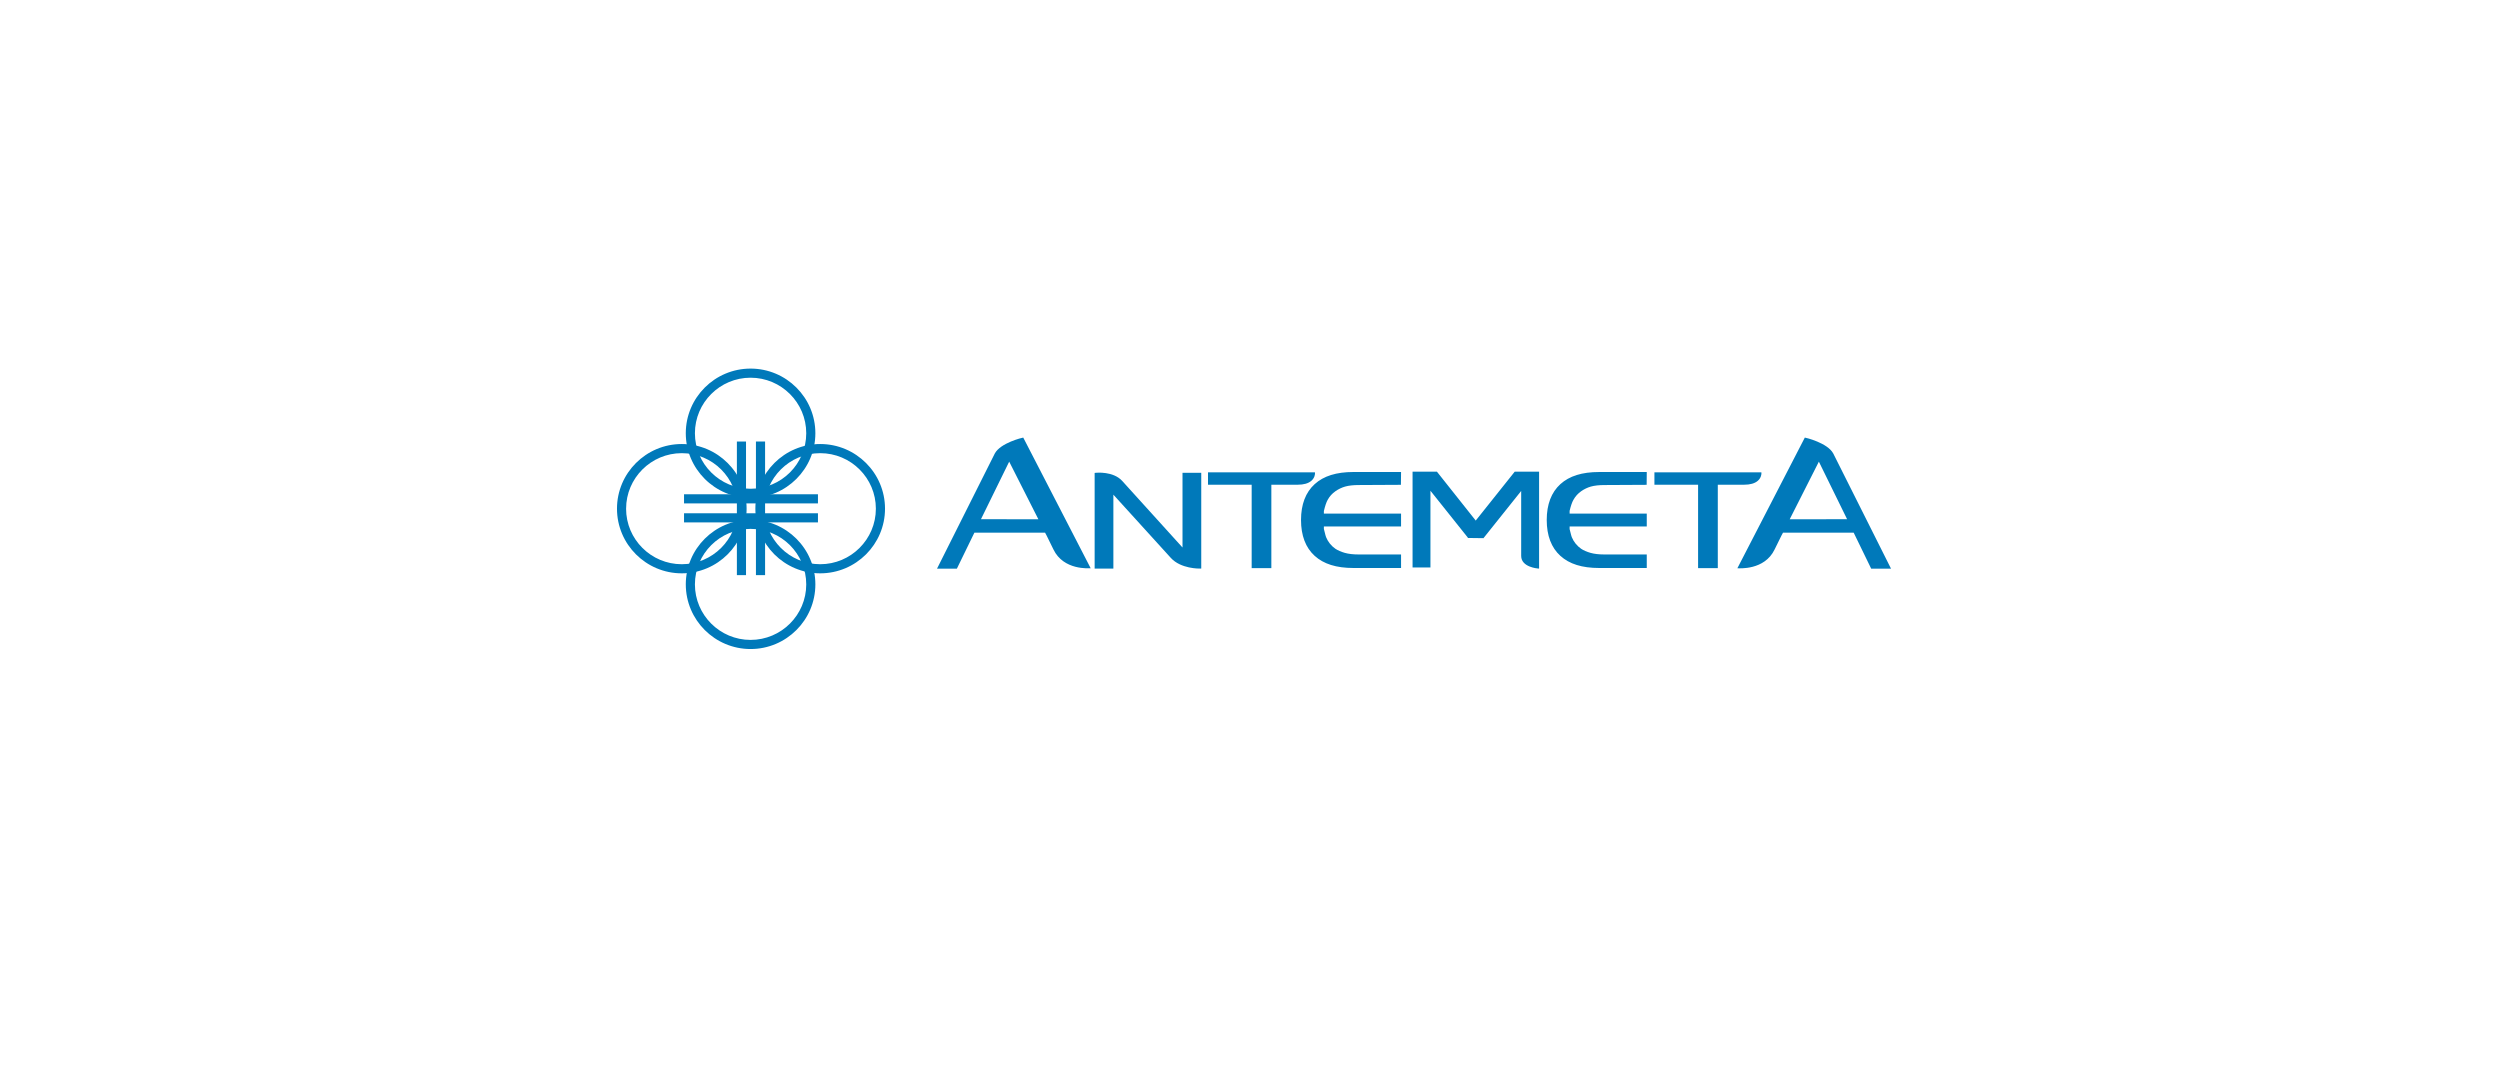<svg width="312" height="134" viewBox="0 0 312 134" fill="none" xmlns="http://www.w3.org/2000/svg">
<g clip-path="url(#clip0_814_5269)">
<path d="M85.586 54.069C85.586 58.515 89.215 62.137 93.672 62.137C98.131 62.137 101.758 58.515 101.758 54.068C101.758 49.62 98.131 46 93.672 46C89.215 46 85.586 49.62 85.586 54.069ZM86.726 54.069C86.726 50.248 89.843 47.138 93.671 47.138C97.503 47.138 100.619 50.249 100.619 54.068C100.619 57.889 97.502 60.998 93.671 60.998C89.841 60.998 86.726 57.889 86.726 54.068" fill="#0079BA"/>
<path d="M77 63.483C77 67.934 80.628 71.552 85.088 71.552C89.549 71.552 93.176 67.934 93.176 63.483C93.176 59.036 89.549 55.414 85.087 55.414C80.629 55.414 77 59.036 77 63.483ZM78.138 63.483C78.138 59.662 81.256 56.555 85.088 56.555C88.918 56.555 92.034 59.662 92.034 63.483C92.034 67.307 88.918 70.415 85.087 70.415C81.255 70.415 78.136 67.308 78.136 63.483" fill="#0079BA"/>
<path d="M85.587 72.932C85.587 77.379 89.215 80.999 93.672 80.999C98.131 80.999 101.758 77.38 101.758 72.933C101.758 68.485 98.131 64.864 93.672 64.864C89.215 64.864 85.586 68.485 85.586 72.933M86.726 72.933C86.726 69.112 89.842 66.003 93.671 66.003C97.503 66.003 100.619 69.11 100.619 72.933C100.619 76.754 97.502 79.861 93.671 79.861C89.841 79.861 86.726 76.754 86.726 72.933Z" fill="#0079BA"/>
<path d="M94.273 63.483C94.273 67.934 97.902 71.552 102.361 71.552C106.82 71.552 110.45 67.934 110.45 63.483C110.45 59.036 106.82 55.414 102.361 55.414C97.902 55.414 94.273 59.036 94.273 63.483ZM95.414 63.483C95.414 59.662 98.529 56.555 102.361 56.555C106.192 56.555 109.308 59.662 109.308 63.483C109.308 67.307 106.192 70.415 102.361 70.415C98.53 70.415 95.413 67.308 95.413 63.483M91.963 55.101H93.103V71.776H91.963V55.101Z" fill="#0079BA"/>
<path d="M94.341 55.101H95.482V71.776H94.341V55.101Z" fill="#0079BA"/>
<path d="M85.367 64.058H102.081V65.195H85.367V64.058ZM85.367 61.683H102.081V62.822H85.367V61.683ZM184.171 64.968L179.33 58.866H176.288V70.819H178.519V61.245L183.165 67.068L183.199 67.139L185.136 67.164C185.136 67.164 189.478 61.73 189.843 61.272V69.379C189.843 70.796 191.913 70.946 191.931 70.949L192.078 70.959V58.866H189.036C189.036 58.866 184.382 64.706 184.171 64.968ZM136.748 70.899H136.726V70.9L136.748 70.899ZM164.111 59.08V59.061L164.104 58.949H150.759V60.494H156.208V70.901H158.664V60.493H161.954C162.704 60.493 163.278 60.331 163.656 60.005C164.089 59.627 164.111 59.172 164.111 59.08ZM219.371 60.006C219.805 59.628 219.825 59.173 219.825 59.081V59.062L219.82 58.95H206.472V60.495H211.921V70.901H214.381V60.493H217.664C218.417 60.493 218.993 60.331 219.371 60.006ZM194.736 60.42C193.606 61.447 193.032 62.953 193.032 64.895C193.032 66.84 193.605 68.347 194.736 69.371C195.855 70.389 197.442 70.886 199.579 70.886H205.516V69.196H200.189C199.533 69.196 198.964 69.13 198.491 68.996C198.025 68.862 197.635 68.693 197.328 68.489C196.804 68.125 196.397 67.618 196.155 67.029C196.127 66.954 196.069 66.773 195.888 66.033V65.7H205.516V64.096H195.888V63.753C196.037 63.129 196.192 62.68 196.358 62.389C196.604 61.944 196.932 61.584 197.328 61.307C197.695 61.049 198.101 60.852 198.531 60.726C198.992 60.597 199.565 60.534 200.236 60.534L205.502 60.506L205.516 58.907H199.579C197.442 58.907 195.855 59.404 194.736 60.42Z" fill="#0079BA"/>
<path d="M164.072 60.42C162.941 61.447 162.367 62.954 162.367 64.896C162.367 66.84 162.941 68.347 164.072 69.371C165.194 70.389 166.778 70.886 168.915 70.886H174.852V69.196H169.526C168.87 69.196 168.299 69.13 167.828 68.997C167.361 68.862 166.968 68.693 166.662 68.489C166.137 68.127 165.73 67.619 165.491 67.029C165.462 66.954 165.404 66.773 165.226 66.033C165.226 66.033 165.223 66.027 165.22 66.019V65.699H174.852V64.095H165.22V63.771L165.226 63.752C165.375 63.128 165.526 62.678 165.691 62.387C165.925 61.956 166.258 61.585 166.662 61.305C167.029 61.047 167.436 60.851 167.867 60.725C168.328 60.596 168.901 60.533 169.57 60.533L174.835 60.505L174.852 58.906H168.915C166.778 58.906 165.194 59.403 164.071 60.419M136.611 70.958H138.949V61.734L146.116 69.622C147.368 71.005 149.683 70.962 149.779 70.958L149.916 70.955V59.006H147.577V68.328C147.184 67.897 140.056 60.024 140.056 60.024C138.932 58.783 136.822 58.997 136.73 59.005L136.611 59.022V70.842M127.703 54.615C127.703 54.615 127.701 54.61 127.701 54.606L127.698 54.61C127.575 54.624 124.872 55.272 124.155 56.588L116.941 70.967H119.419L121.606 66.474H130.424C130.424 66.474 130.615 66.789 131.471 68.574C132.733 71.2 135.939 70.916 136.118 70.918C135.899 70.519 127.703 54.614 127.703 54.614M122.426 64.795L125.947 57.612L129.59 64.807L122.426 64.795ZM216.824 70.919C217.004 70.918 220.209 71.202 221.47 68.575C222.327 66.79 222.52 66.477 222.52 66.477H231.34L233.523 70.968H235.999L228.786 56.587C228.071 55.271 225.366 54.624 225.247 54.61L225.242 54.606C225.24 54.61 225.24 54.613 225.24 54.613C225.24 54.613 217.043 70.519 216.823 70.919M223.354 64.808L226.995 57.614L230.518 64.796L223.353 64.808H223.354Z" fill="#0079BA"/>
</g>
<defs>
<clipPath id="clip0_814_5269">
<rect width="159" height="35" fill="white" transform="translate(77 46)"/>
</clipPath>
</defs>
</svg>
